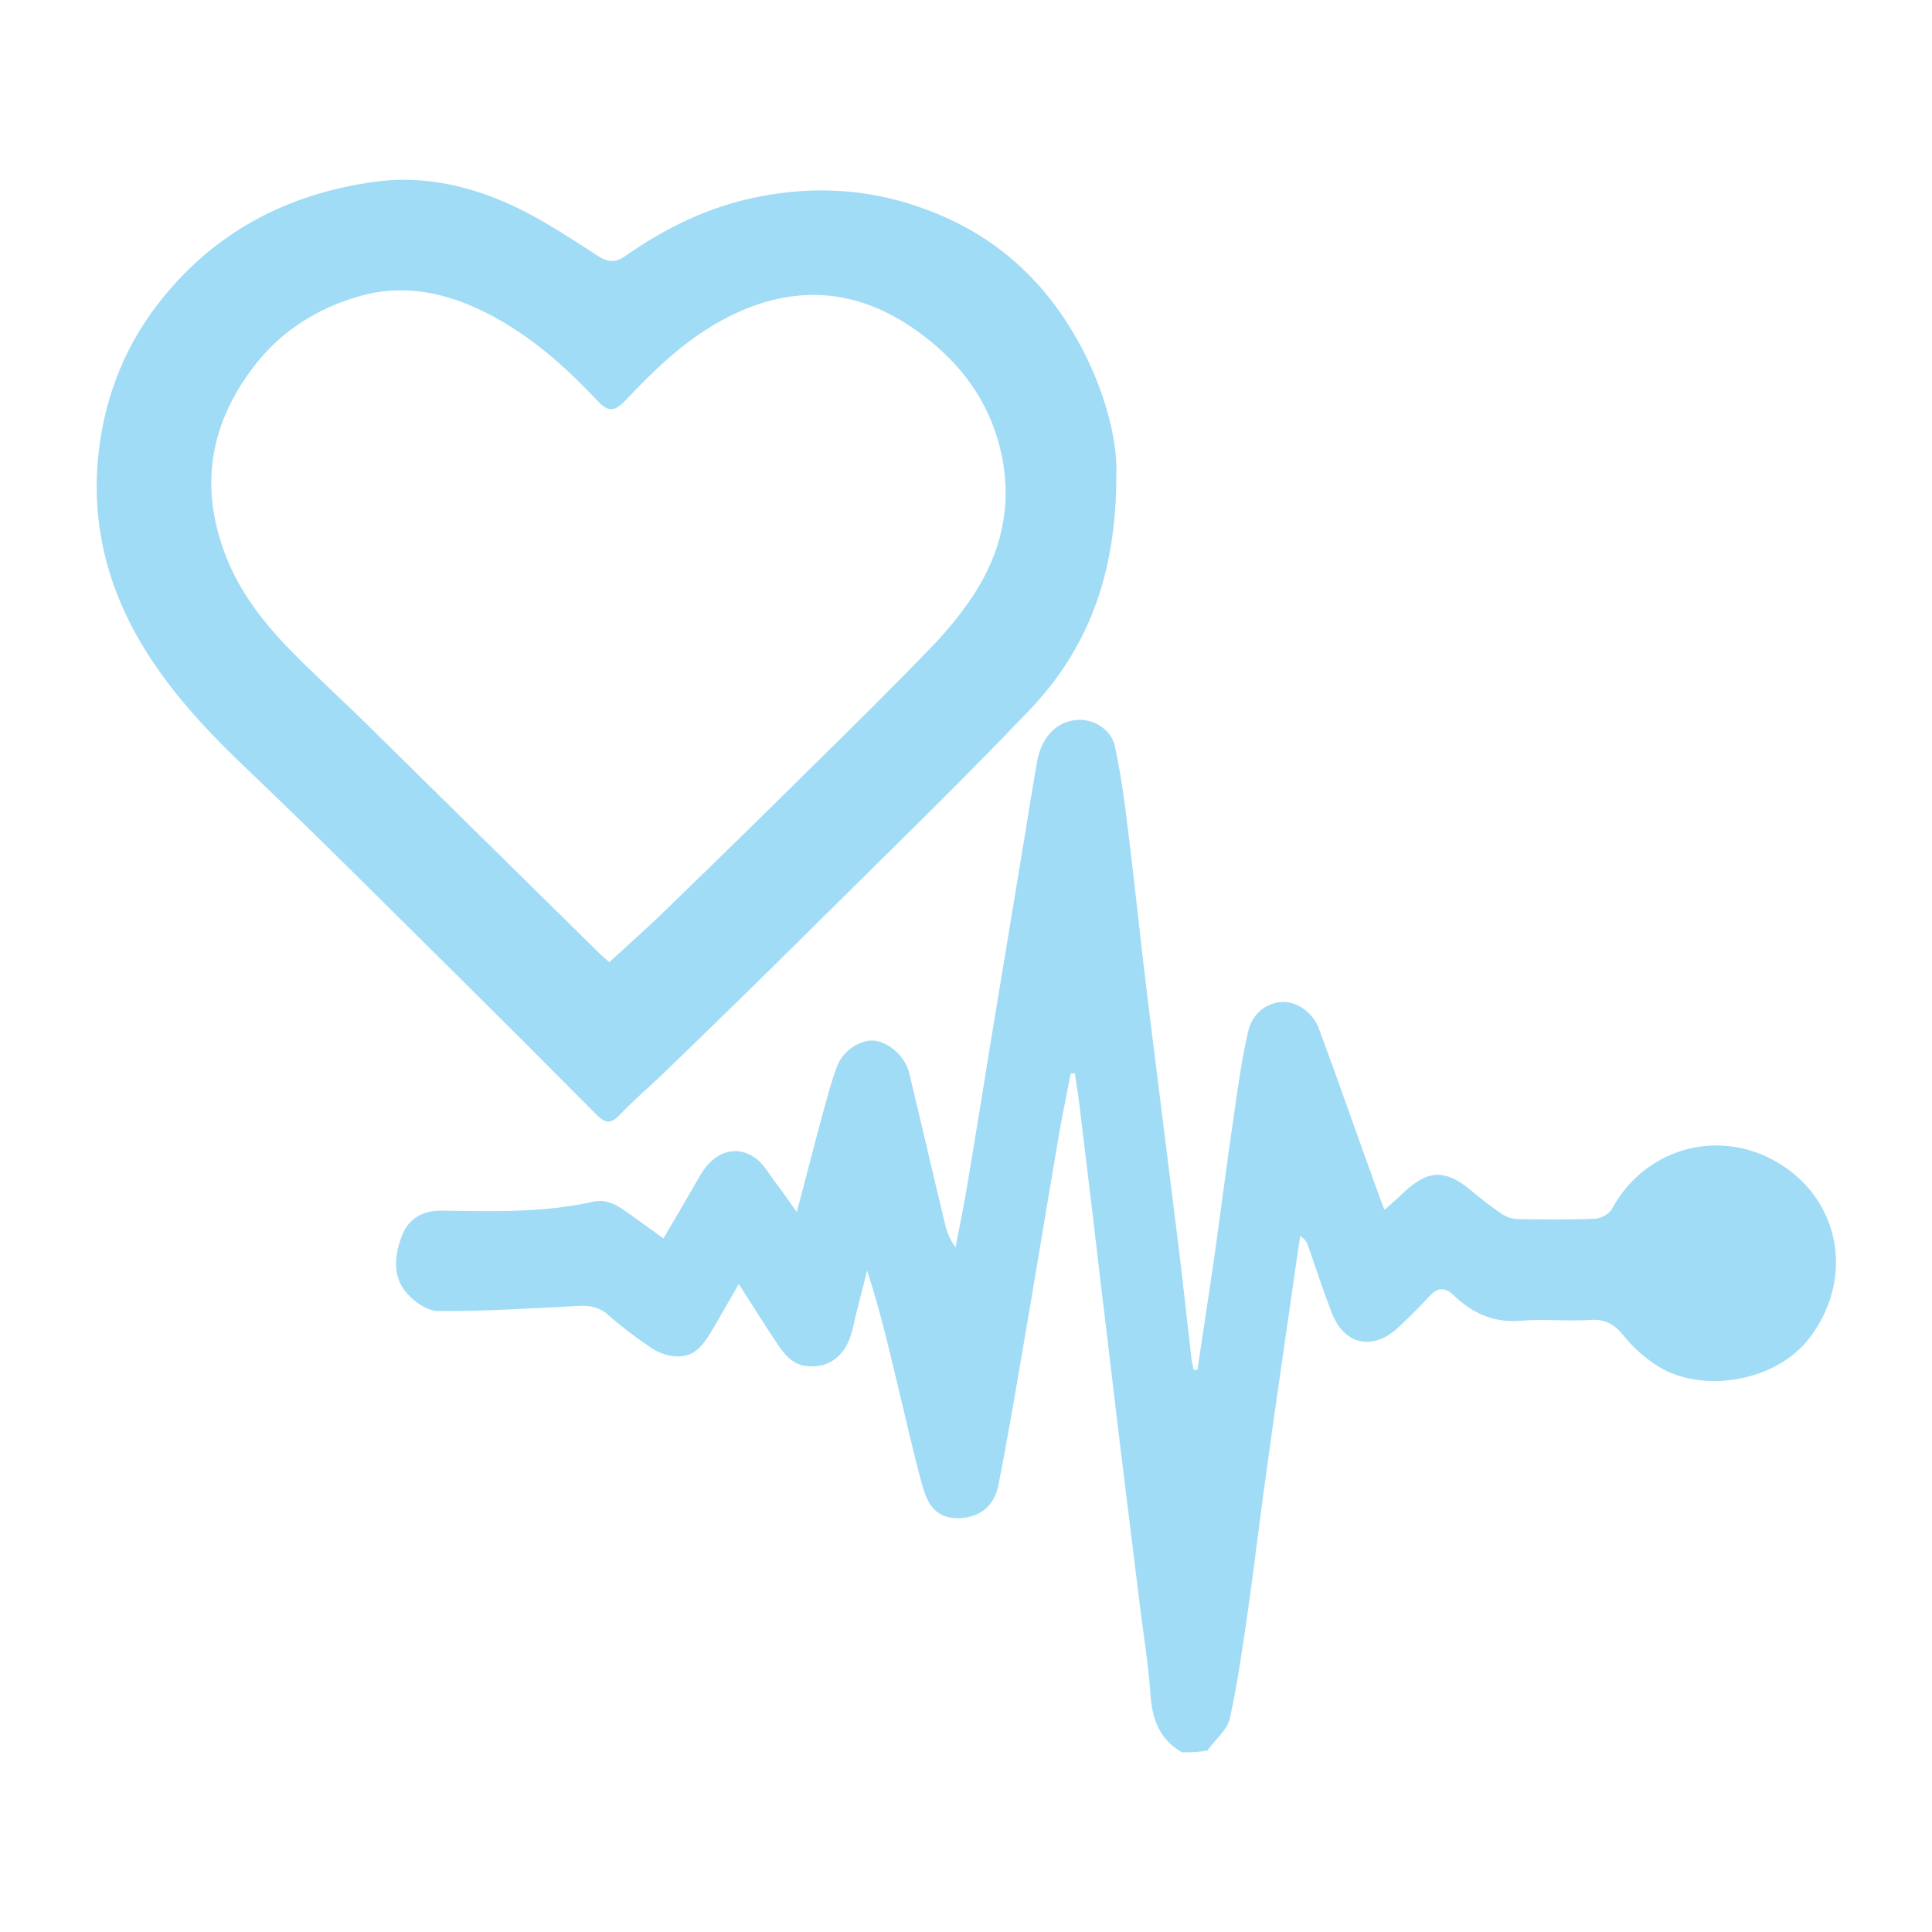 <?xml version="1.0" encoding="utf-8"?>
<!-- Generator: Adobe Illustrator 18.1.1, SVG Export Plug-In . SVG Version: 6.00 Build 0)  -->
<svg version="1.1" id="Ebene_1" xmlns="http://www.w3.org/2000/svg" xmlns:xlink="http://www.w3.org/1999/xlink" x="0px" y="0px"
	 viewBox="0 0 500 500" enable-background="new 0 0 500 500" xml:space="preserve">
<g>
	<path fill="#A0DCF5" d="M305.9,453.5c-6-3.4-7.8-8.9-8.2-15.4c-0.5-7.3-1.7-14.5-2.6-21.8c-1.3-10.5-2.6-21-3.9-31.5
		c-1.5-12.2-3-24.5-4.4-36.7c-1.3-10.4-2.5-20.7-3.7-31.1c-1.3-10.5-2.5-21-3.8-31.5c-0.3-2.6-0.8-5.1-1.1-7.7c-0.4,0-0.7,0-1.1,0
		c-1,5.2-2.1,10.4-3,15.6c-3.2,18.6-6.2,37.2-9.4,55.7c-2,11.7-4,23.5-6.3,35.2c-1.1,5.8-5.4,8.8-11.1,8.6c-5.3-0.2-7.3-4-8.5-8.1
		c-2.5-8.9-4.4-17.9-6.6-26.8c-2.3-9.7-4.6-19.4-7.8-29.2c-1.2,5-2.6,10-3.7,15c-1.5,6.6-5.6,10.2-11.5,9.8
		c-4.2-0.3-6.4-3.3-8.4-6.4c-3.1-4.6-6-9.3-9.6-14.9c-2.3,4-4.2,7.3-6.1,10.6c-2.5,4.1-4.7,8.7-10.6,8.1c-2.2-0.2-4.5-1.1-6.3-2.4
		c-3.7-2.5-7.3-5.2-10.7-8.2c-2.5-2.3-5.2-2.6-8.3-2.4c-11.9,0.6-23.9,1.4-35.8,1.3c-2.7,0-6.1-2.3-8.1-4.6
		c-3.9-4.4-3.2-10-1.2-15.1c1.8-4.4,5.5-6.4,10.4-6.3c13.1,0.2,26.1,0.6,39-2.3c3.8-0.9,6.8,1.3,9.7,3.4c2.7,1.9,5.3,3.8,8.5,6.1
		c3.3-5.6,6.4-10.9,9.5-16.3c3.5-6.1,9.2-8.1,14.3-4.5c2.1,1.5,3.5,4.1,5.1,6.2c1.7,2.2,3.3,4.5,5.6,7.8c2.4-8.9,4.3-16.6,6.4-24.3
		c1.3-4.6,2.4-9.2,4.1-13.6c1.6-4.1,6.2-6.8,9.5-6.5c3.8,0.4,8.1,4.1,9.1,8.4c3.1,12.9,6.1,25.9,9.2,38.8c0.5,2.2,1.3,4.3,2.8,6.3
		c1-5.1,2-10.2,2.9-15.3c2.1-12.4,4.1-24.9,6.1-37.3c2.9-17.5,5.8-35,8.7-52.6c1.1-6.8,2.2-13.7,3.4-20.5
		c1.2-6.8,5.6-10.9,11.3-10.8c4,0.1,7.9,2.8,8.8,6.7c1.1,5,1.9,10.1,2.6,15.2c1.6,12.5,3,25,4.4,37.6c1.2,10.4,2.5,20.7,3.8,31.1
		c1.8,14.4,3.6,28.8,5.4,43.2c1.3,10.4,2.4,20.7,3.6,31.1c0.1,1.1,0.4,2.2,0.6,3.3c0.3,0,0.7,0,1,0c1.4-9.3,2.8-18.6,4.2-28
		c1.8-12.8,3.4-25.5,5.3-38.3c1-7.1,2-14.2,3.6-21.2c1.1-4.8,4.8-7.5,8.9-7.7c3.8-0.1,7.9,2.7,9.5,7.1c5.2,14,10.1,28.2,15.2,42.2
		c0.4,1.2,0.9,2.5,1.7,4.5c2-1.8,3.6-3.1,5.1-4.6c6.2-5.8,10.7-5.9,17.2-0.5c2.6,2.2,5.3,4.3,8.1,6.2c1.2,0.8,2.8,1.3,4.2,1.3
		c6.7,0.1,13.4,0.2,20-0.1c1.4-0.1,3.5-1.2,4.2-2.4c8.9-16.6,29.2-21.5,44.6-11.1c14.6,9.8,18,29.1,6.8,44.1
		c-8.9,11.9-28.2,14.6-39.4,7.6c-3.3-2.1-6.3-4.7-8.7-7.7c-2.4-3-4.8-4.6-8.8-4.3c-6,0.4-12-0.3-18,0.2c-7,0.6-12.5-1.9-17.3-6.5
		c-2.5-2.4-4.3-2.1-6.5,0.3c-2.6,2.8-5.3,5.5-8.1,8.1c-6.6,6-13.9,4.3-17.1-4.1c-2.2-5.7-4.1-11.5-6.1-17.3c-0.3-0.8-0.7-1.6-2-2.4
		c-0.9,5.9-1.8,11.9-2.6,17.8c-2.1,14.5-4.2,29-6.2,43.5c-1.6,11.3-2.9,22.6-4.5,33.9c-1.4,9.9-2.8,19.8-4.9,29.6
		c-0.7,3-3.8,5.5-5.8,8.3C310.1,453.5,308,453.5,305.9,453.5z"/>
	<path fill="#A0DCF5" d="M288.9,123.3c0,25.5-7.5,44.8-22.5,60.5c-19.1,20-39,39.2-58.6,58.7c-11.7,11.6-23.5,23.1-35.4,34.6
		c-4,3.9-8.3,7.5-12.1,11.5c-2.4,2.5-3.8,2-6-0.2c-11.5-11.6-23.1-23.2-34.7-34.7c-18.4-18.2-36.7-36.6-55.4-54.4
		c-9.7-9.2-18.8-18.8-26-30.1c-9.9-15.5-14.6-32.6-12.8-50.9c1.4-14.2,6.2-27.4,15-39c14.4-19,33.8-29.2,56.9-32.3
		c12.8-1.7,25.3,1.3,36.8,6.9c7.2,3.5,13.9,8,20.6,12.3c2.6,1.7,4.5,1.9,7.2,0c10.3-7.2,21.5-12.7,34-15.2
		c15.3-3.1,30.1-2.1,44.8,3.6c18.5,7.1,31.5,19.9,40.2,37.3C286.3,102.8,289.3,114.5,288.9,123.3z M157.7,249
		c5.1-4.7,10-9,14.7-13.6c12.8-12.4,25.6-24.9,38.3-37.5c10.4-10.2,20.8-20.5,30.9-31c3.8-4,7.4-8.4,10.4-13
		c7.1-10.9,9.9-22.8,7.3-35.8c-2.5-12.2-8.9-22-18.5-29.8c-16.3-13.3-33.8-15.8-52.7-6.1c-10.3,5.3-18.6,13.3-26.4,21.6
		c-2.8,2.9-4.5,2.7-7.1-0.1c-9.2-9.8-19.2-18.5-31.6-24.1c-9.6-4.3-19.6-5.9-29.8-3c-10.9,3.1-20.3,8.9-27.4,18.1
		c-11.3,14.7-14.2,30.7-7.7,48.3c3.5,9.5,9.5,17.4,16.4,24.6c6.6,6.8,13.7,13.2,20.5,19.9c20.1,19.8,40.2,39.6,60.3,59.4
		C156,247.6,156.8,248.2,157.7,249z"/>
</g>
</svg>
